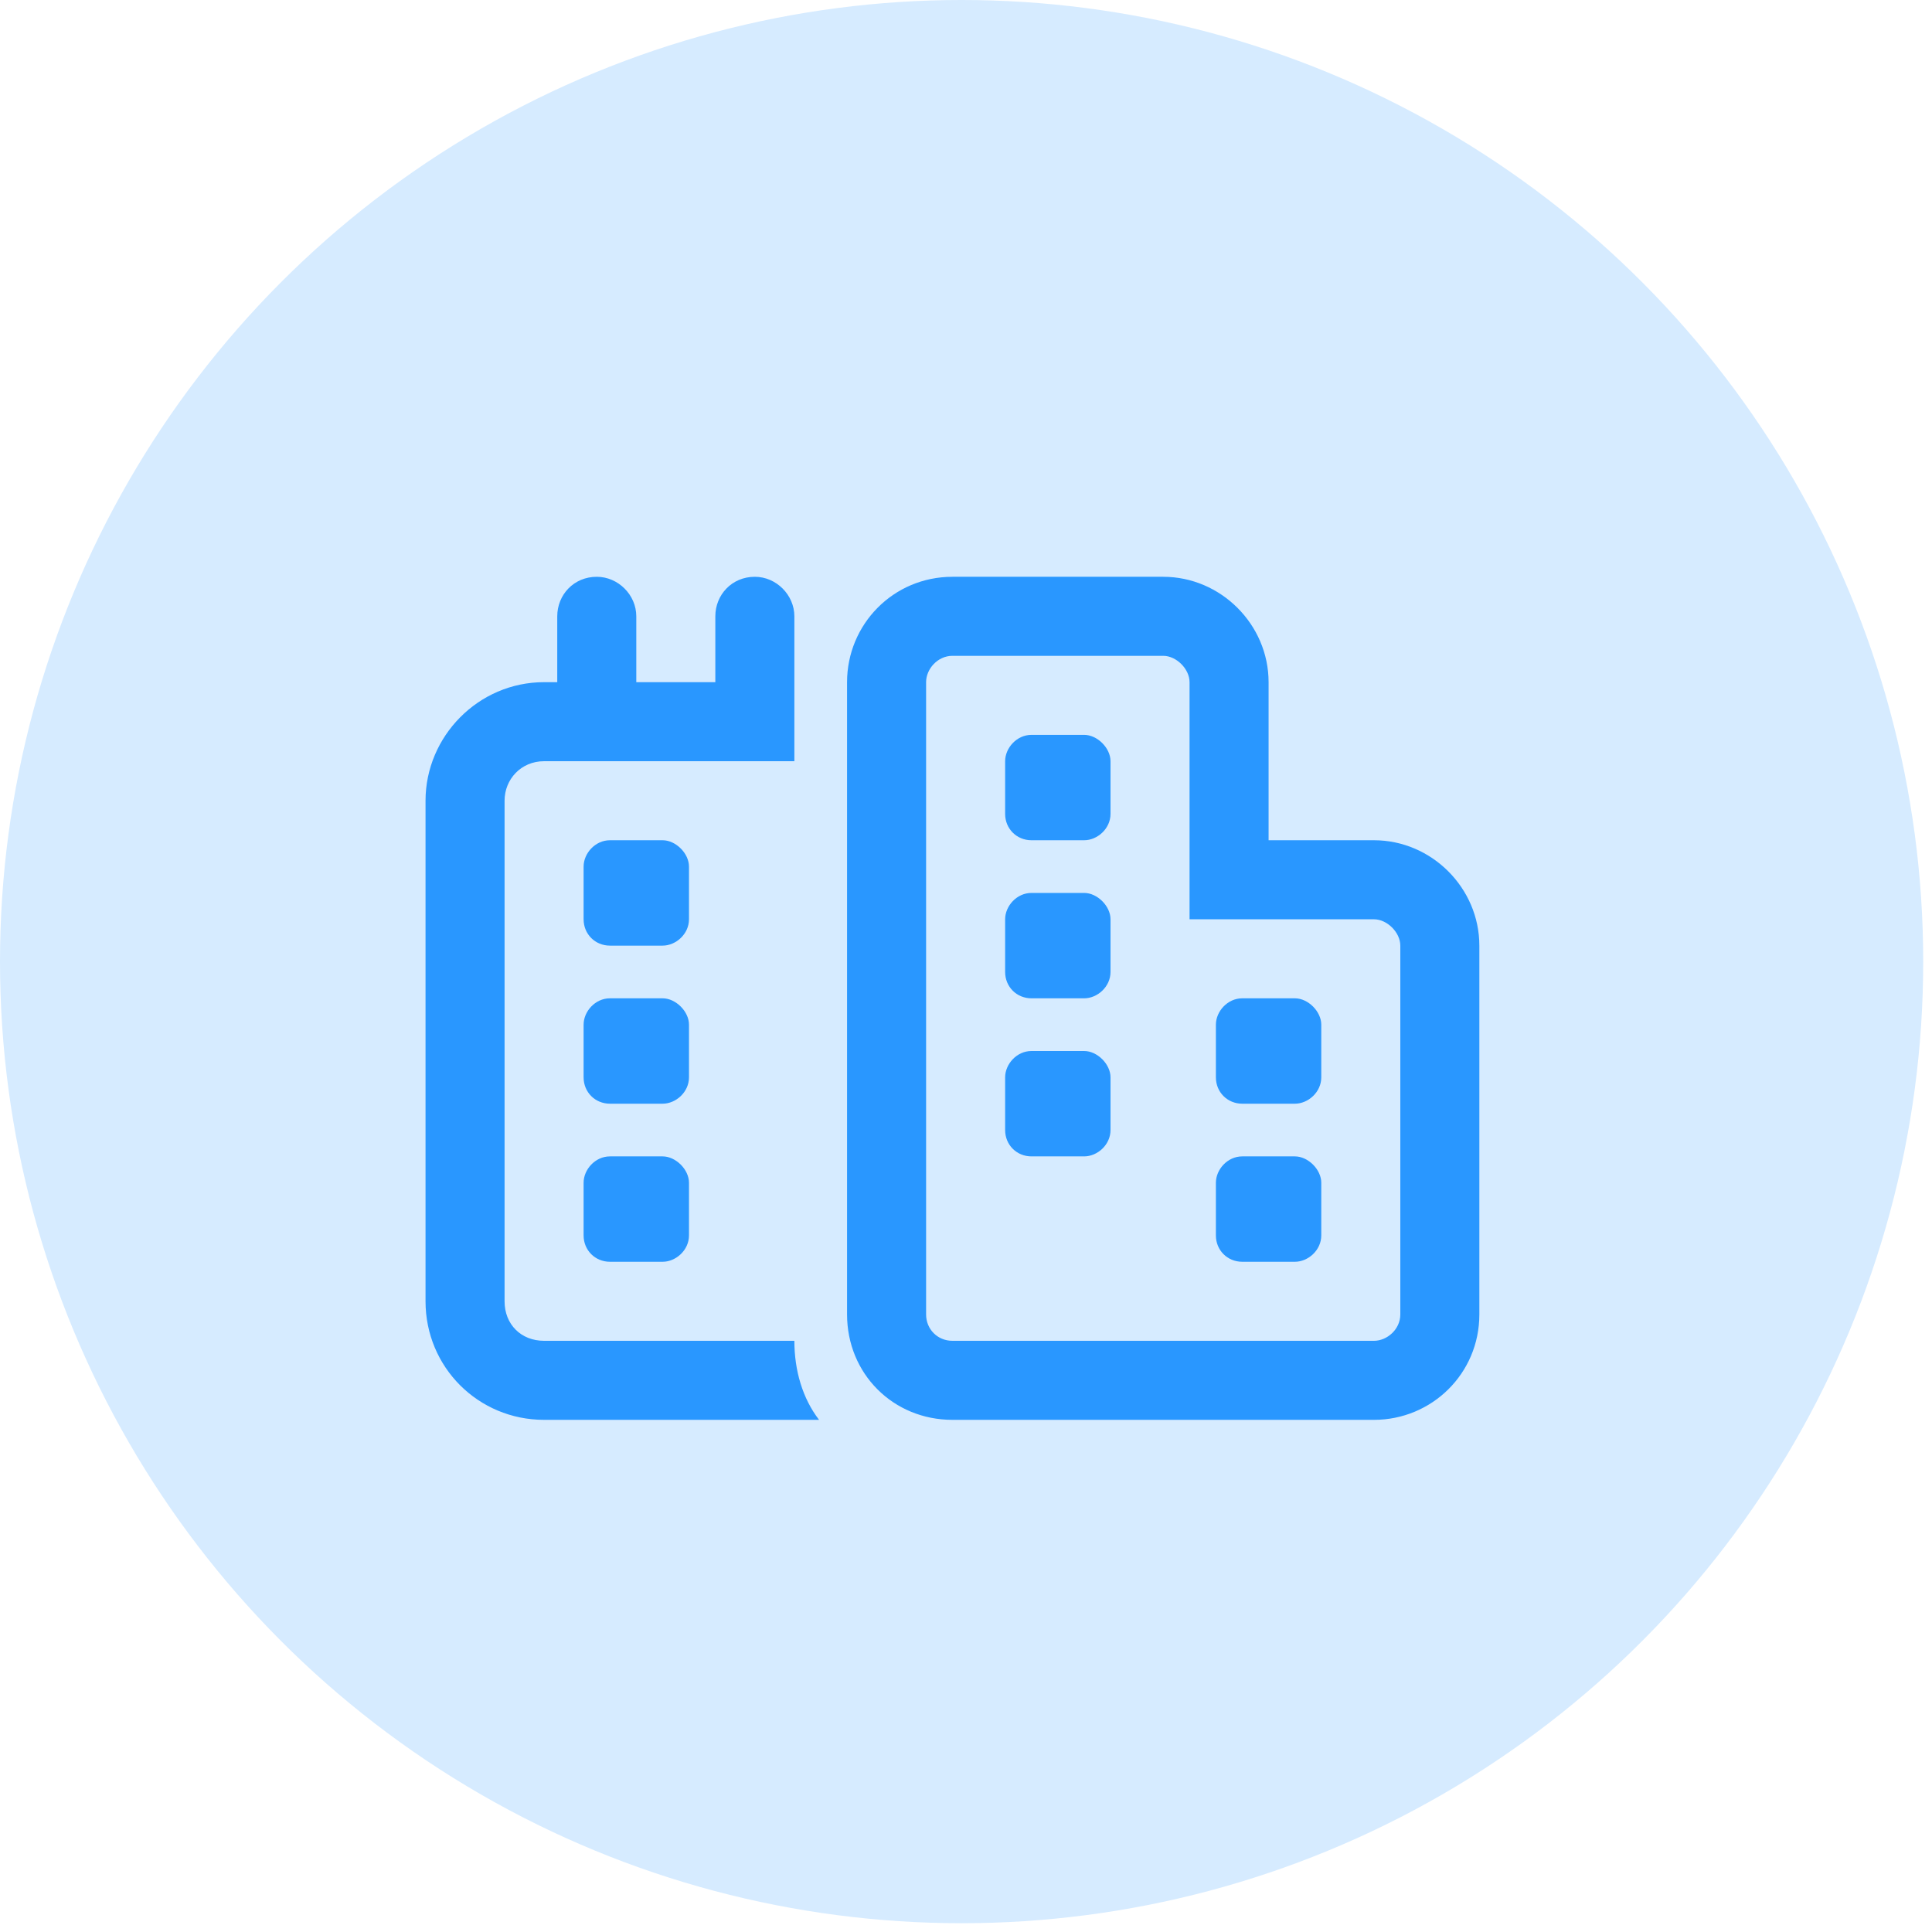 <?xml version="1.0" encoding="UTF-8"?>
<svg xmlns="http://www.w3.org/2000/svg" width="55" height="55" viewBox="0 0 55 55" fill="none">
  <circle cx="27.375" cy="27.375" r="27.375" fill="#D6EBFF"></circle>
  <path d="M16.989 16.42C17.598 16.42 18.114 16.936 18.114 17.545V19.42H20.364V17.545C20.364 16.936 20.832 16.42 21.489 16.42C22.098 16.42 22.614 16.936 22.614 17.545V21.67H15.489C14.832 21.67 14.364 22.186 14.364 22.795V37.045C14.364 37.701 14.832 38.17 15.489 38.17H22.614C22.614 39.014 22.848 39.811 23.317 40.42H15.489C13.614 40.42 12.114 38.92 12.114 37.045V22.795C12.114 20.967 13.614 19.42 15.489 19.42H15.864V17.545C15.864 16.936 16.332 16.42 16.989 16.42ZM28.614 30.67C28.614 30.295 28.942 29.92 29.364 29.92H30.864C31.239 29.92 31.614 30.295 31.614 30.67V32.17C31.614 32.592 31.239 32.92 30.864 32.92H29.364C28.942 32.92 28.614 32.592 28.614 32.17V30.67ZM30.864 20.92C31.239 20.92 31.614 21.295 31.614 21.67V23.17C31.614 23.592 31.239 23.92 30.864 23.92H29.364C28.942 23.92 28.614 23.592 28.614 23.17V21.67C28.614 21.295 28.942 20.92 29.364 20.92H30.864ZM28.614 26.17C28.614 25.795 28.942 25.42 29.364 25.42H30.864C31.239 25.42 31.614 25.795 31.614 26.17V27.67C31.614 28.092 31.239 28.42 30.864 28.42H29.364C28.942 28.42 28.614 28.092 28.614 27.67V26.17ZM35.364 35.92C34.942 35.92 34.614 35.592 34.614 35.17V33.67C34.614 33.295 34.942 32.92 35.364 32.92H36.864C37.239 32.92 37.614 33.295 37.614 33.67V35.17C37.614 35.592 37.239 35.92 36.864 35.92H35.364ZM34.614 29.17C34.614 28.795 34.942 28.42 35.364 28.42H36.864C37.239 28.42 37.614 28.795 37.614 29.17V30.67C37.614 31.092 37.239 31.42 36.864 31.42H35.364C34.942 31.42 34.614 31.092 34.614 30.67V29.17ZM36.114 23.92H39.114C40.754 23.92 42.114 25.279 42.114 26.92V37.42C42.114 39.108 40.754 40.42 39.114 40.42H27.114C25.426 40.42 24.114 39.108 24.114 37.42V19.42C24.114 17.779 25.426 16.42 27.114 16.42H33.114C34.754 16.42 36.114 17.779 36.114 19.42V23.92ZM33.864 19.42C33.864 19.045 33.489 18.67 33.114 18.67H27.114C26.692 18.67 26.364 19.045 26.364 19.42V37.42C26.364 37.842 26.692 38.17 27.114 38.17H39.114C39.489 38.17 39.864 37.842 39.864 37.42V26.92C39.864 26.545 39.489 26.17 39.114 26.17H33.864V19.42ZM17.364 31.42C16.942 31.42 16.614 31.092 16.614 30.67V29.17C16.614 28.795 16.942 28.42 17.364 28.42H18.864C19.239 28.42 19.614 28.795 19.614 29.17V30.67C19.614 31.092 19.239 31.42 18.864 31.42H17.364ZM16.614 33.67C16.614 33.295 16.942 32.92 17.364 32.92H18.864C19.239 32.92 19.614 33.295 19.614 33.67V35.17C19.614 35.592 19.239 35.92 18.864 35.92H17.364C16.942 35.92 16.614 35.592 16.614 35.17V33.67ZM17.364 26.92C16.942 26.92 16.614 26.592 16.614 26.17V24.67C16.614 24.295 16.942 23.92 17.364 23.92H18.864C19.239 23.92 19.614 24.295 19.614 24.67V26.17C19.614 26.592 19.239 26.92 18.864 26.92H17.364Z" fill="#2997FF"></path>
</svg>
